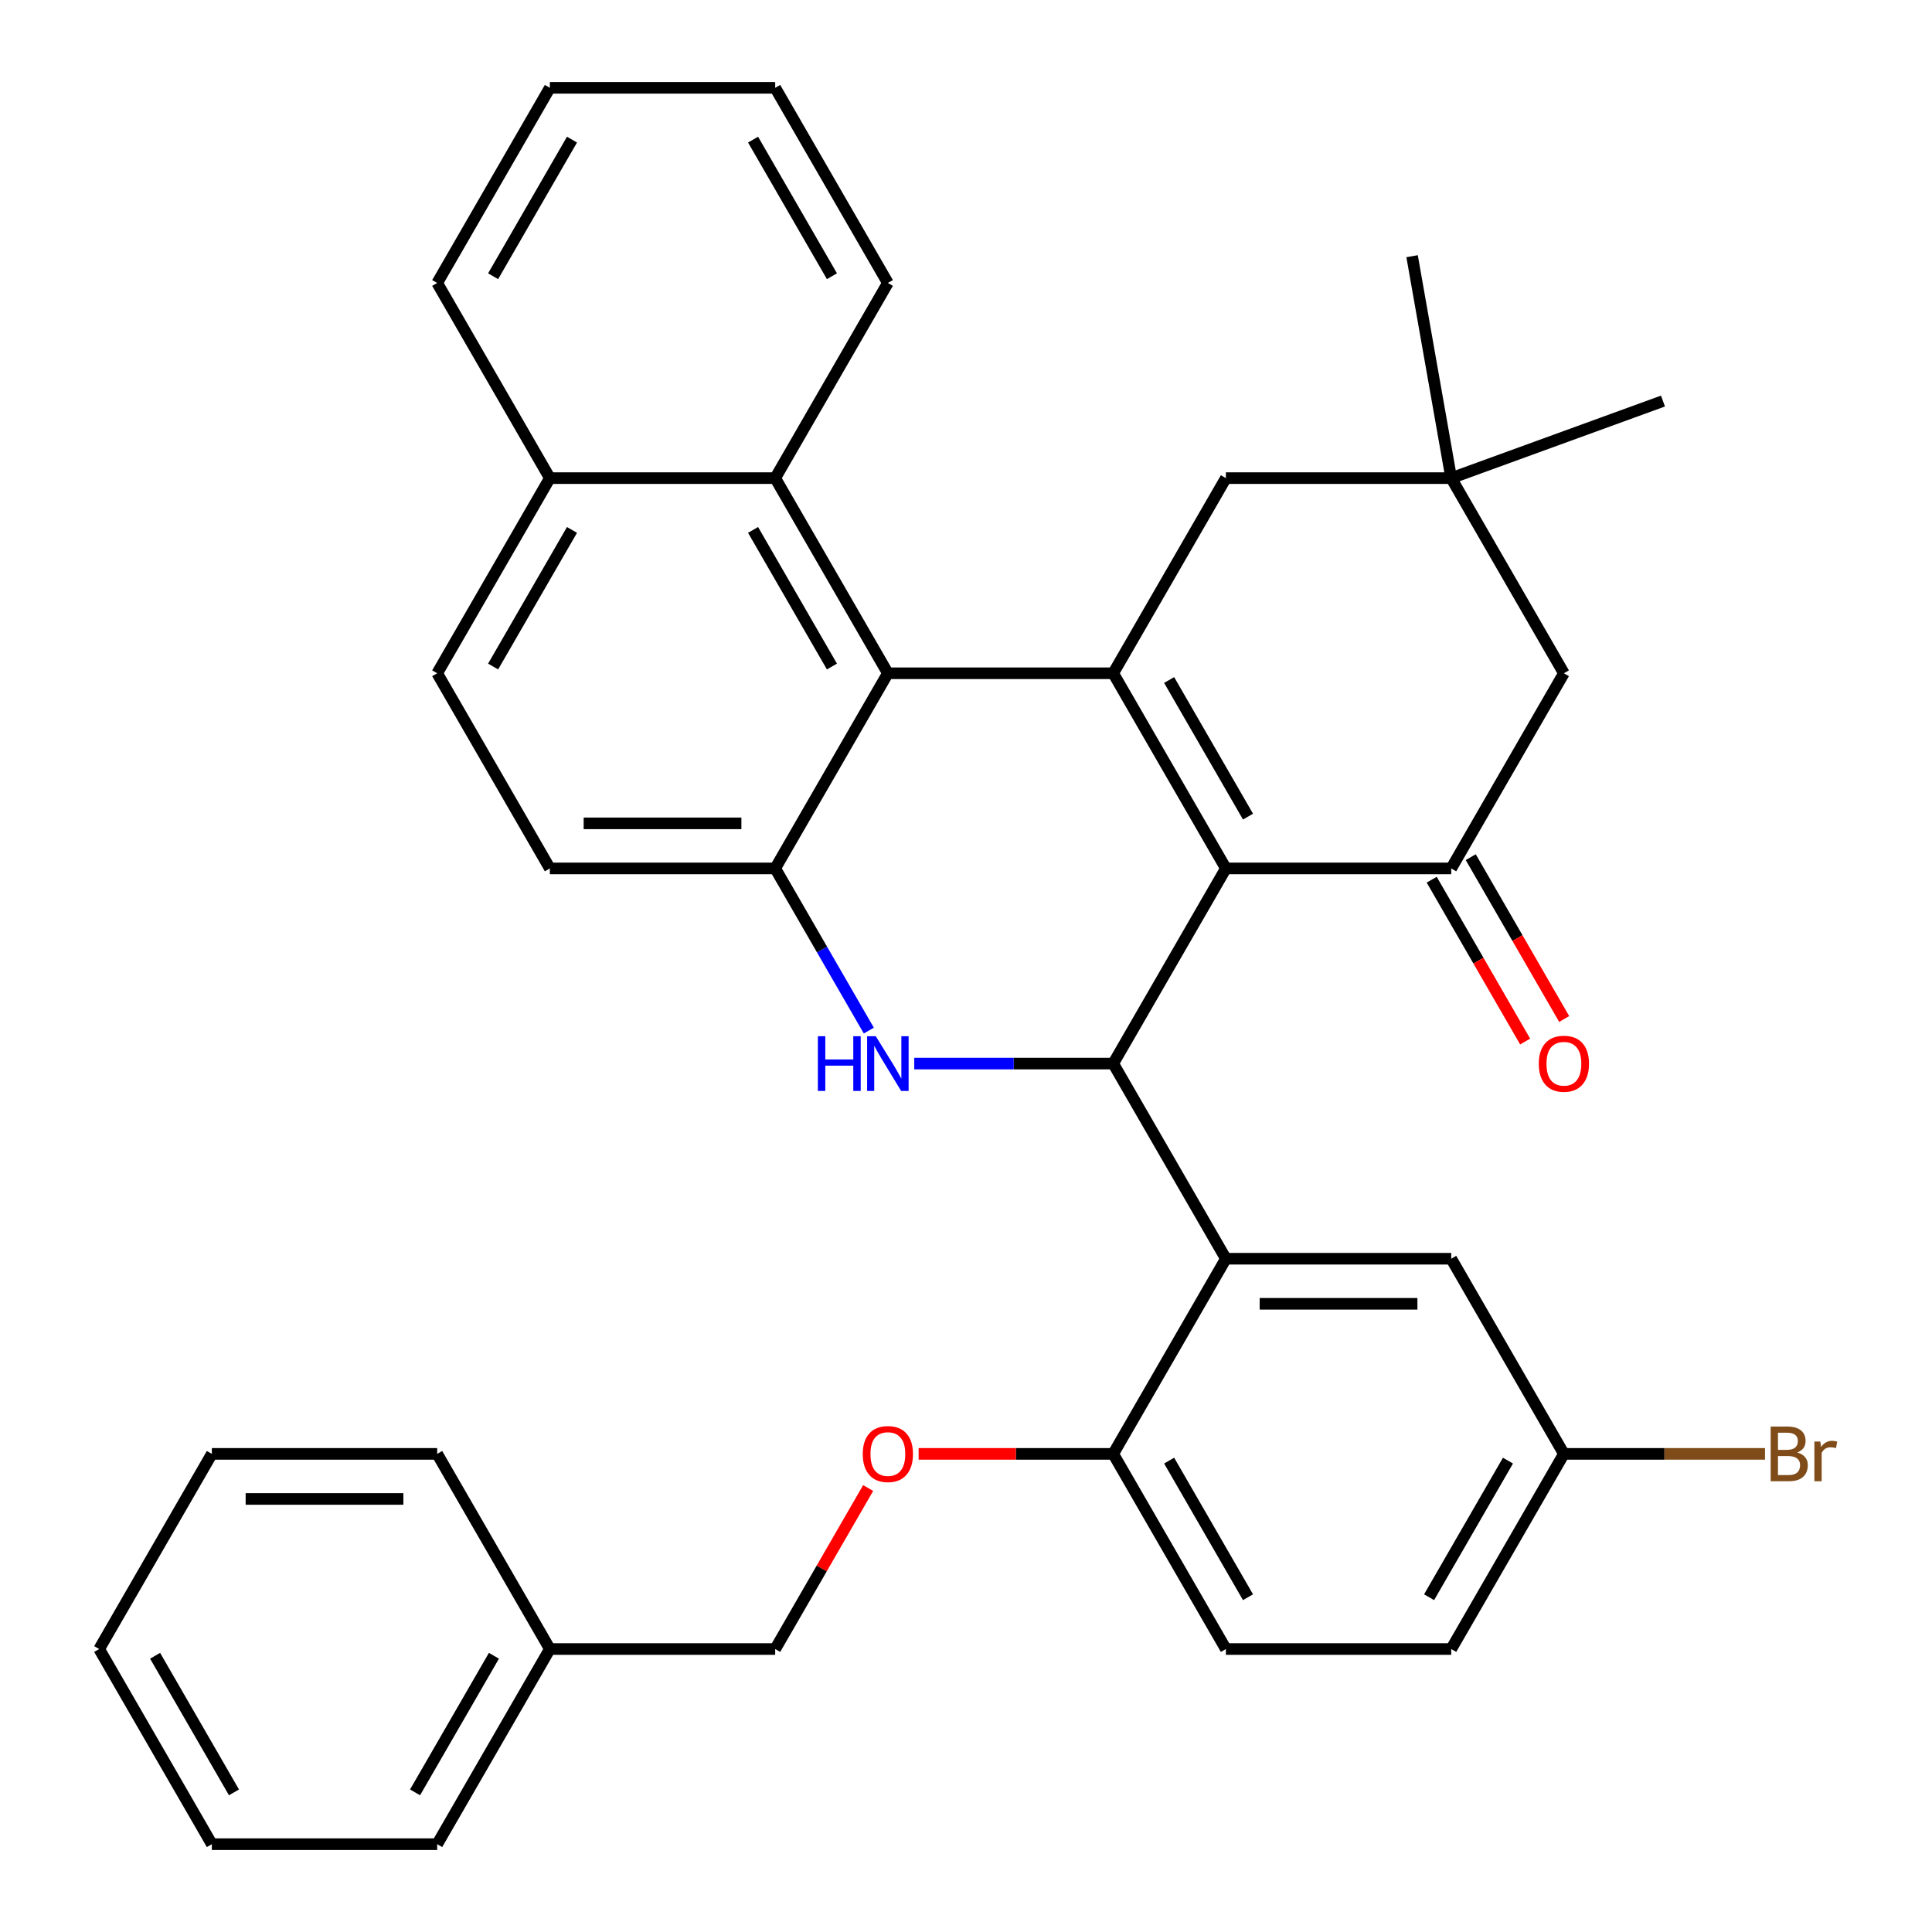 <?xml version='1.0' encoding='iso-8859-1'?>
<svg version='1.1' baseProfile='full'
              xmlns='http://www.w3.org/2000/svg'
                      xmlns:rdkit='http://www.rdkit.org/xml'
                      xmlns:xlink='http://www.w3.org/1999/xlink'
                  xml:space='preserve'
width='1000px' height='1000px' viewBox='0 0 1000 1000'>
<!-- END OF HEADER -->
<rect style='opacity:1.0;fill:#FFFFFF;stroke:none' width='1000' height='1000' x='0' y='0'> </rect>
<path class='bond-0' d='M 634.514,449.495 L 576.196,348.485' style='fill:none;fill-rule:evenodd;stroke:#000000;stroke-width:6px;stroke-linecap:butt;stroke-linejoin:miter;stroke-opacity:1' />
<path class='bond-0' d='M 645.968,422.68 L 605.145,351.973' style='fill:none;fill-rule:evenodd;stroke:#000000;stroke-width:6px;stroke-linecap:butt;stroke-linejoin:miter;stroke-opacity:1' />
<path class='bond-1' d='M 634.514,449.495 L 576.196,550.505' style='fill:none;fill-rule:evenodd;stroke:#000000;stroke-width:6px;stroke-linecap:butt;stroke-linejoin:miter;stroke-opacity:1' />
<path class='bond-4' d='M 634.514,449.495 L 751.15,449.495' style='fill:none;fill-rule:evenodd;stroke:#000000;stroke-width:6px;stroke-linecap:butt;stroke-linejoin:miter;stroke-opacity:1' />
<path class='bond-3' d='M 576.196,348.485 L 459.559,348.485' style='fill:none;fill-rule:evenodd;stroke:#000000;stroke-width:6px;stroke-linecap:butt;stroke-linejoin:miter;stroke-opacity:1' />
<path class='bond-8' d='M 576.196,348.485 L 634.514,247.475' style='fill:none;fill-rule:evenodd;stroke:#000000;stroke-width:6px;stroke-linecap:butt;stroke-linejoin:miter;stroke-opacity:1' />
<path class='bond-2' d='M 576.196,550.505 L 524.705,550.505' style='fill:none;fill-rule:evenodd;stroke:#000000;stroke-width:6px;stroke-linecap:butt;stroke-linejoin:miter;stroke-opacity:1' />
<path class='bond-2' d='M 524.705,550.505 L 473.215,550.505' style='fill:none;fill-rule:evenodd;stroke:#0000FF;stroke-width:6px;stroke-linecap:butt;stroke-linejoin:miter;stroke-opacity:1' />
<path class='bond-6' d='M 576.196,550.505 L 634.514,651.515' style='fill:none;fill-rule:evenodd;stroke:#000000;stroke-width:6px;stroke-linecap:butt;stroke-linejoin:miter;stroke-opacity:1' />
<path class='bond-5' d='M 449.7,533.429 L 425.471,491.462' style='fill:none;fill-rule:evenodd;stroke:#0000FF;stroke-width:6px;stroke-linecap:butt;stroke-linejoin:miter;stroke-opacity:1' />
<path class='bond-5' d='M 425.471,491.462 L 401.241,449.495' style='fill:none;fill-rule:evenodd;stroke:#000000;stroke-width:6px;stroke-linecap:butt;stroke-linejoin:miter;stroke-opacity:1' />
<path class='bond-7' d='M 459.559,348.485 L 401.241,247.475' style='fill:none;fill-rule:evenodd;stroke:#000000;stroke-width:6px;stroke-linecap:butt;stroke-linejoin:miter;stroke-opacity:1' />
<path class='bond-7' d='M 430.609,344.997 L 389.787,274.29' style='fill:none;fill-rule:evenodd;stroke:#000000;stroke-width:6px;stroke-linecap:butt;stroke-linejoin:miter;stroke-opacity:1' />
<path class='bond-36' d='M 459.559,348.485 L 401.241,449.495' style='fill:none;fill-rule:evenodd;stroke:#000000;stroke-width:6px;stroke-linecap:butt;stroke-linejoin:miter;stroke-opacity:1' />
<path class='bond-11' d='M 751.15,449.495 L 809.468,348.485' style='fill:none;fill-rule:evenodd;stroke:#000000;stroke-width:6px;stroke-linecap:butt;stroke-linejoin:miter;stroke-opacity:1' />
<path class='bond-13' d='M 741.049,455.327 L 765.233,497.214' style='fill:none;fill-rule:evenodd;stroke:#000000;stroke-width:6px;stroke-linecap:butt;stroke-linejoin:miter;stroke-opacity:1' />
<path class='bond-13' d='M 765.233,497.214 L 789.416,539.101' style='fill:none;fill-rule:evenodd;stroke:#FF0000;stroke-width:6px;stroke-linecap:butt;stroke-linejoin:miter;stroke-opacity:1' />
<path class='bond-13' d='M 761.251,443.663 L 785.435,485.55' style='fill:none;fill-rule:evenodd;stroke:#000000;stroke-width:6px;stroke-linecap:butt;stroke-linejoin:miter;stroke-opacity:1' />
<path class='bond-13' d='M 785.435,485.55 L 809.618,527.437' style='fill:none;fill-rule:evenodd;stroke:#FF0000;stroke-width:6px;stroke-linecap:butt;stroke-linejoin:miter;stroke-opacity:1' />
<path class='bond-14' d='M 401.241,449.495 L 284.604,449.495' style='fill:none;fill-rule:evenodd;stroke:#000000;stroke-width:6px;stroke-linecap:butt;stroke-linejoin:miter;stroke-opacity:1' />
<path class='bond-14' d='M 383.745,426.168 L 302.1,426.168' style='fill:none;fill-rule:evenodd;stroke:#000000;stroke-width:6px;stroke-linecap:butt;stroke-linejoin:miter;stroke-opacity:1' />
<path class='bond-10' d='M 634.514,651.515 L 576.195,752.525' style='fill:none;fill-rule:evenodd;stroke:#000000;stroke-width:6px;stroke-linecap:butt;stroke-linejoin:miter;stroke-opacity:1' />
<path class='bond-12' d='M 634.514,651.515 L 751.15,651.515' style='fill:none;fill-rule:evenodd;stroke:#000000;stroke-width:6px;stroke-linecap:butt;stroke-linejoin:miter;stroke-opacity:1' />
<path class='bond-12' d='M 652.009,674.842 L 733.655,674.842' style='fill:none;fill-rule:evenodd;stroke:#000000;stroke-width:6px;stroke-linecap:butt;stroke-linejoin:miter;stroke-opacity:1' />
<path class='bond-16' d='M 401.241,247.475 L 284.604,247.475' style='fill:none;fill-rule:evenodd;stroke:#000000;stroke-width:6px;stroke-linecap:butt;stroke-linejoin:miter;stroke-opacity:1' />
<path class='bond-24' d='M 401.241,247.475 L 459.559,146.465' style='fill:none;fill-rule:evenodd;stroke:#000000;stroke-width:6px;stroke-linecap:butt;stroke-linejoin:miter;stroke-opacity:1' />
<path class='bond-35' d='M 634.514,247.475 L 751.15,247.475' style='fill:none;fill-rule:evenodd;stroke:#000000;stroke-width:6px;stroke-linecap:butt;stroke-linejoin:miter;stroke-opacity:1' />
<path class='bond-9' d='M 751.15,247.475 L 809.468,348.485' style='fill:none;fill-rule:evenodd;stroke:#000000;stroke-width:6px;stroke-linecap:butt;stroke-linejoin:miter;stroke-opacity:1' />
<path class='bond-25' d='M 751.15,247.475 L 730.896,132.61' style='fill:none;fill-rule:evenodd;stroke:#000000;stroke-width:6px;stroke-linecap:butt;stroke-linejoin:miter;stroke-opacity:1' />
<path class='bond-26' d='M 751.15,247.475 L 860.753,207.583' style='fill:none;fill-rule:evenodd;stroke:#000000;stroke-width:6px;stroke-linecap:butt;stroke-linejoin:miter;stroke-opacity:1' />
<path class='bond-15' d='M 576.195,752.525 L 525.835,752.525' style='fill:none;fill-rule:evenodd;stroke:#000000;stroke-width:6px;stroke-linecap:butt;stroke-linejoin:miter;stroke-opacity:1' />
<path class='bond-15' d='M 525.835,752.525 L 475.475,752.525' style='fill:none;fill-rule:evenodd;stroke:#FF0000;stroke-width:6px;stroke-linecap:butt;stroke-linejoin:miter;stroke-opacity:1' />
<path class='bond-18' d='M 576.195,752.525 L 634.514,853.535' style='fill:none;fill-rule:evenodd;stroke:#000000;stroke-width:6px;stroke-linecap:butt;stroke-linejoin:miter;stroke-opacity:1' />
<path class='bond-18' d='M 605.145,756.013 L 645.968,826.72' style='fill:none;fill-rule:evenodd;stroke:#000000;stroke-width:6px;stroke-linecap:butt;stroke-linejoin:miter;stroke-opacity:1' />
<path class='bond-19' d='M 751.15,651.515 L 809.468,752.525' style='fill:none;fill-rule:evenodd;stroke:#000000;stroke-width:6px;stroke-linecap:butt;stroke-linejoin:miter;stroke-opacity:1' />
<path class='bond-17' d='M 284.604,449.495 L 226.286,348.485' style='fill:none;fill-rule:evenodd;stroke:#000000;stroke-width:6px;stroke-linecap:butt;stroke-linejoin:miter;stroke-opacity:1' />
<path class='bond-20' d='M 449.354,770.201 L 425.297,811.868' style='fill:none;fill-rule:evenodd;stroke:#FF0000;stroke-width:6px;stroke-linecap:butt;stroke-linejoin:miter;stroke-opacity:1' />
<path class='bond-20' d='M 425.297,811.868 L 401.241,853.535' style='fill:none;fill-rule:evenodd;stroke:#000000;stroke-width:6px;stroke-linecap:butt;stroke-linejoin:miter;stroke-opacity:1' />
<path class='bond-27' d='M 284.604,247.475 L 226.286,146.465' style='fill:none;fill-rule:evenodd;stroke:#000000;stroke-width:6px;stroke-linecap:butt;stroke-linejoin:miter;stroke-opacity:1' />
<path class='bond-38' d='M 284.604,247.475 L 226.286,348.485' style='fill:none;fill-rule:evenodd;stroke:#000000;stroke-width:6px;stroke-linecap:butt;stroke-linejoin:miter;stroke-opacity:1' />
<path class='bond-38' d='M 296.059,274.29 L 255.236,344.997' style='fill:none;fill-rule:evenodd;stroke:#000000;stroke-width:6px;stroke-linecap:butt;stroke-linejoin:miter;stroke-opacity:1' />
<path class='bond-37' d='M 634.514,853.535 L 751.15,853.535' style='fill:none;fill-rule:evenodd;stroke:#000000;stroke-width:6px;stroke-linecap:butt;stroke-linejoin:miter;stroke-opacity:1' />
<path class='bond-21' d='M 809.468,752.525 L 751.15,853.535' style='fill:none;fill-rule:evenodd;stroke:#000000;stroke-width:6px;stroke-linecap:butt;stroke-linejoin:miter;stroke-opacity:1' />
<path class='bond-21' d='M 780.519,756.013 L 739.696,826.72' style='fill:none;fill-rule:evenodd;stroke:#000000;stroke-width:6px;stroke-linecap:butt;stroke-linejoin:miter;stroke-opacity:1' />
<path class='bond-22' d='M 809.468,752.525 L 861.519,752.525' style='fill:none;fill-rule:evenodd;stroke:#000000;stroke-width:6px;stroke-linecap:butt;stroke-linejoin:miter;stroke-opacity:1' />
<path class='bond-22' d='M 861.519,752.525 L 913.569,752.525' style='fill:none;fill-rule:evenodd;stroke:#7F4C19;stroke-width:6px;stroke-linecap:butt;stroke-linejoin:miter;stroke-opacity:1' />
<path class='bond-23' d='M 401.241,853.535 L 284.604,853.535' style='fill:none;fill-rule:evenodd;stroke:#000000;stroke-width:6px;stroke-linecap:butt;stroke-linejoin:miter;stroke-opacity:1' />
<path class='bond-28' d='M 284.604,853.535 L 226.286,954.545' style='fill:none;fill-rule:evenodd;stroke:#000000;stroke-width:6px;stroke-linecap:butt;stroke-linejoin:miter;stroke-opacity:1' />
<path class='bond-28' d='M 255.655,857.023 L 214.832,927.73' style='fill:none;fill-rule:evenodd;stroke:#000000;stroke-width:6px;stroke-linecap:butt;stroke-linejoin:miter;stroke-opacity:1' />
<path class='bond-29' d='M 284.604,853.535 L 226.286,752.525' style='fill:none;fill-rule:evenodd;stroke:#000000;stroke-width:6px;stroke-linecap:butt;stroke-linejoin:miter;stroke-opacity:1' />
<path class='bond-30' d='M 459.559,146.465 L 401.241,45.455' style='fill:none;fill-rule:evenodd;stroke:#000000;stroke-width:6px;stroke-linecap:butt;stroke-linejoin:miter;stroke-opacity:1' />
<path class='bond-30' d='M 430.609,142.977 L 389.787,72.27' style='fill:none;fill-rule:evenodd;stroke:#000000;stroke-width:6px;stroke-linecap:butt;stroke-linejoin:miter;stroke-opacity:1' />
<path class='bond-39' d='M 226.286,146.465 L 284.604,45.455' style='fill:none;fill-rule:evenodd;stroke:#000000;stroke-width:6px;stroke-linecap:butt;stroke-linejoin:miter;stroke-opacity:1' />
<path class='bond-39' d='M 255.236,142.977 L 296.059,72.27' style='fill:none;fill-rule:evenodd;stroke:#000000;stroke-width:6px;stroke-linecap:butt;stroke-linejoin:miter;stroke-opacity:1' />
<path class='bond-33' d='M 226.286,954.545 L 109.65,954.545' style='fill:none;fill-rule:evenodd;stroke:#000000;stroke-width:6px;stroke-linecap:butt;stroke-linejoin:miter;stroke-opacity:1' />
<path class='bond-32' d='M 226.286,752.525 L 109.65,752.525' style='fill:none;fill-rule:evenodd;stroke:#000000;stroke-width:6px;stroke-linecap:butt;stroke-linejoin:miter;stroke-opacity:1' />
<path class='bond-32' d='M 208.791,775.853 L 127.145,775.853' style='fill:none;fill-rule:evenodd;stroke:#000000;stroke-width:6px;stroke-linecap:butt;stroke-linejoin:miter;stroke-opacity:1' />
<path class='bond-31' d='M 401.241,45.455 L 284.604,45.455' style='fill:none;fill-rule:evenodd;stroke:#000000;stroke-width:6px;stroke-linecap:butt;stroke-linejoin:miter;stroke-opacity:1' />
<path class='bond-34' d='M 109.65,752.525 L 51.332,853.535' style='fill:none;fill-rule:evenodd;stroke:#000000;stroke-width:6px;stroke-linecap:butt;stroke-linejoin:miter;stroke-opacity:1' />
<path class='bond-40' d='M 109.65,954.545 L 51.332,853.535' style='fill:none;fill-rule:evenodd;stroke:#000000;stroke-width:6px;stroke-linecap:butt;stroke-linejoin:miter;stroke-opacity:1' />
<path class='bond-40' d='M 121.104,927.73 L 80.281,857.023' style='fill:none;fill-rule:evenodd;stroke:#000000;stroke-width:6px;stroke-linecap:butt;stroke-linejoin:miter;stroke-opacity:1' />
<path  class='atom-3' d='M 423.339 536.345
L 427.179 536.345
L 427.179 548.385
L 441.659 548.385
L 441.659 536.345
L 445.499 536.345
L 445.499 564.665
L 441.659 564.665
L 441.659 551.585
L 427.179 551.585
L 427.179 564.665
L 423.339 564.665
L 423.339 536.345
' fill='#0000FF'/>
<path  class='atom-3' d='M 453.299 536.345
L 462.579 551.345
Q 463.499 552.825, 464.979 555.505
Q 466.459 558.185, 466.539 558.345
L 466.539 536.345
L 470.299 536.345
L 470.299 564.665
L 466.419 564.665
L 456.459 548.265
Q 455.299 546.345, 454.059 544.145
Q 452.859 541.945, 452.499 541.265
L 452.499 564.665
L 448.819 564.665
L 448.819 536.345
L 453.299 536.345
' fill='#0000FF'/>
<path  class='atom-14' d='M 796.468 550.585
Q 796.468 543.785, 799.828 539.985
Q 803.188 536.185, 809.468 536.185
Q 815.748 536.185, 819.108 539.985
Q 822.468 543.785, 822.468 550.585
Q 822.468 557.465, 819.068 561.385
Q 815.668 565.265, 809.468 565.265
Q 803.228 565.265, 799.828 561.385
Q 796.468 557.505, 796.468 550.585
M 809.468 562.065
Q 813.788 562.065, 816.108 559.185
Q 818.468 556.265, 818.468 550.585
Q 818.468 545.025, 816.108 542.225
Q 813.788 539.385, 809.468 539.385
Q 805.148 539.385, 802.788 542.185
Q 800.468 544.985, 800.468 550.585
Q 800.468 556.305, 802.788 559.185
Q 805.148 562.065, 809.468 562.065
' fill='#FF0000'/>
<path  class='atom-16' d='M 446.559 752.605
Q 446.559 745.805, 449.919 742.005
Q 453.279 738.205, 459.559 738.205
Q 465.839 738.205, 469.199 742.005
Q 472.559 745.805, 472.559 752.605
Q 472.559 759.485, 469.159 763.405
Q 465.759 767.285, 459.559 767.285
Q 453.319 767.285, 449.919 763.405
Q 446.559 759.525, 446.559 752.605
M 459.559 764.085
Q 463.879 764.085, 466.199 761.205
Q 468.559 758.285, 468.559 752.605
Q 468.559 747.045, 466.199 744.245
Q 463.879 741.405, 459.559 741.405
Q 455.239 741.405, 452.879 744.205
Q 450.559 747.005, 450.559 752.605
Q 450.559 758.325, 452.879 761.205
Q 455.239 764.085, 459.559 764.085
' fill='#FF0000'/>
<path  class='atom-23' d='M 930.245 751.805
Q 932.965 752.565, 934.325 754.245
Q 935.725 755.885, 935.725 758.325
Q 935.725 762.245, 933.205 764.485
Q 930.725 766.685, 926.005 766.685
L 916.485 766.685
L 916.485 738.365
L 924.845 738.365
Q 929.685 738.365, 932.125 740.325
Q 934.565 742.285, 934.565 745.885
Q 934.565 750.165, 930.245 751.805
M 920.285 741.565
L 920.285 750.445
L 924.845 750.445
Q 927.645 750.445, 929.085 749.325
Q 930.565 748.165, 930.565 745.885
Q 930.565 741.565, 924.845 741.565
L 920.285 741.565
M 926.005 763.485
Q 928.765 763.485, 930.245 762.165
Q 931.725 760.845, 931.725 758.325
Q 931.725 756.005, 930.085 754.845
Q 928.485 753.645, 925.405 753.645
L 920.285 753.645
L 920.285 763.485
L 926.005 763.485
' fill='#7F4C19'/>
<path  class='atom-23' d='M 942.165 746.125
L 942.605 748.965
Q 944.765 745.765, 948.285 745.765
Q 949.405 745.765, 950.925 746.165
L 950.325 749.525
Q 948.605 749.125, 947.645 749.125
Q 945.965 749.125, 944.845 749.805
Q 943.765 750.445, 942.885 752.005
L 942.885 766.685
L 939.125 766.685
L 939.125 746.125
L 942.165 746.125
' fill='#7F4C19'/>
</svg>
